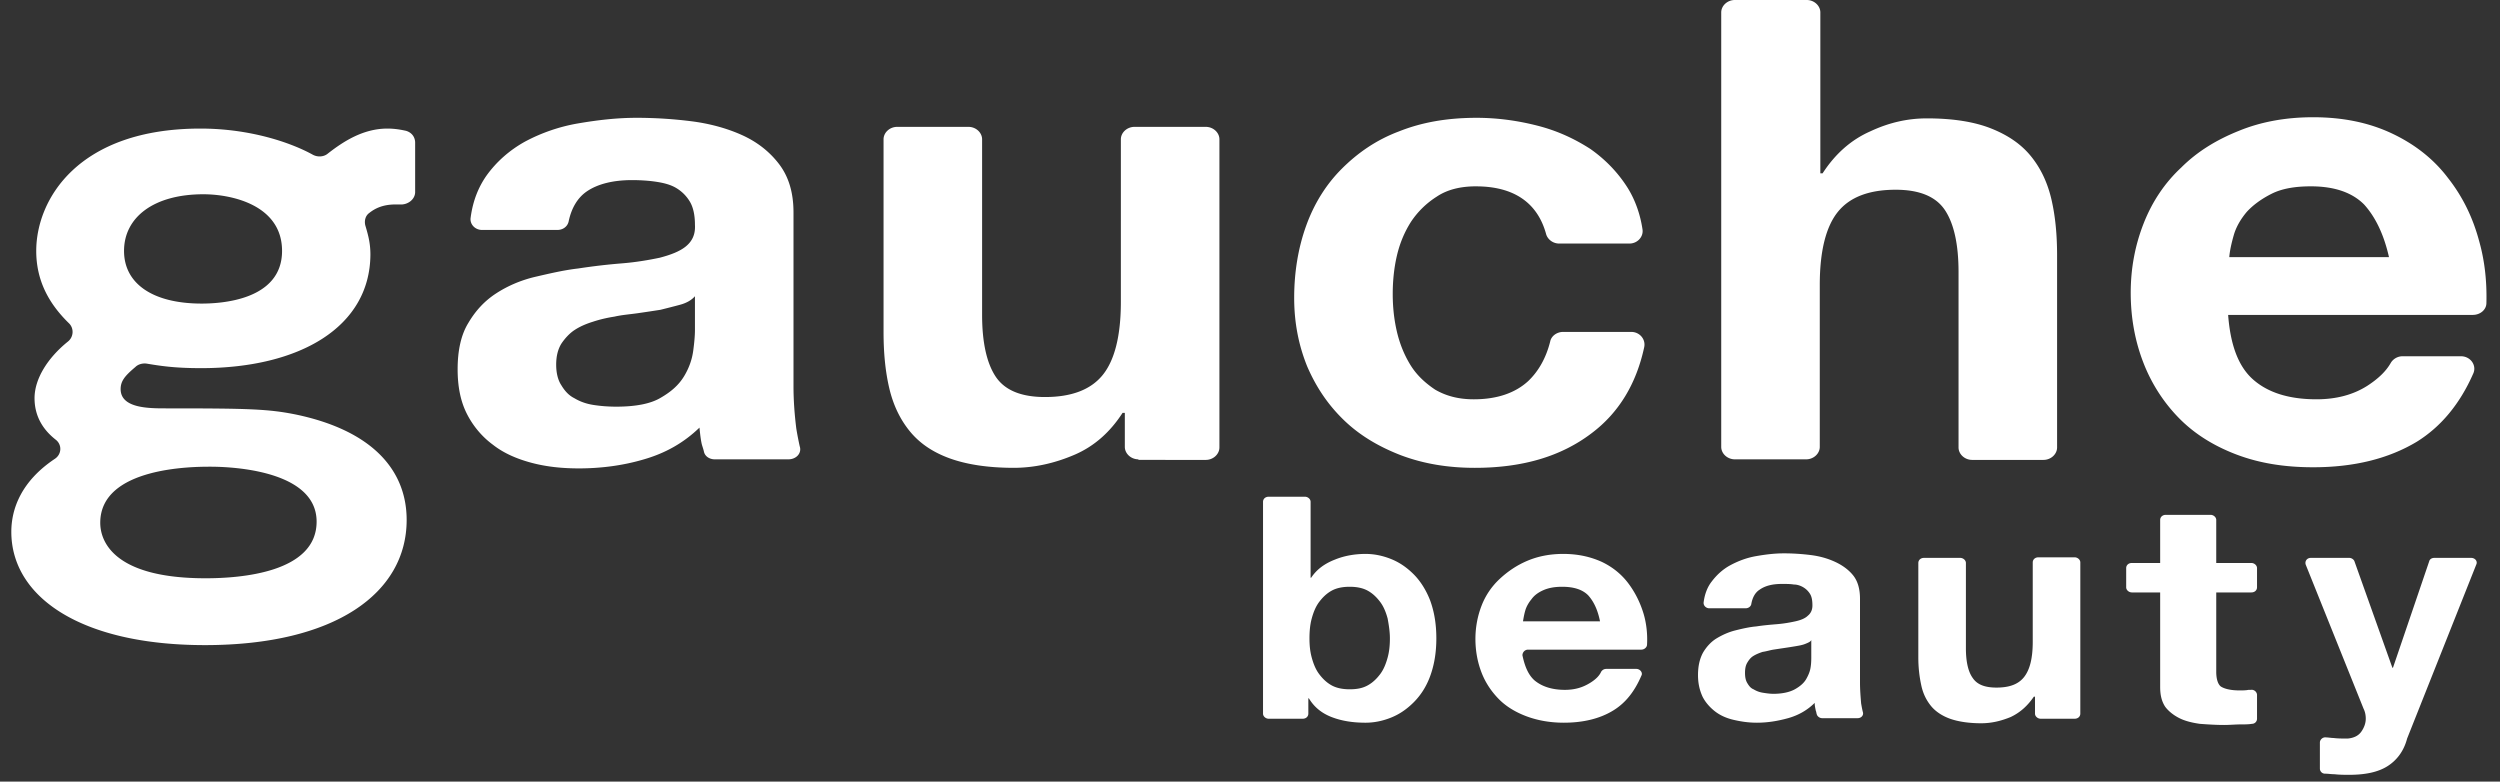 <svg id="レイヤー_1" xmlns="http://www.w3.org/2000/svg" viewBox="0 0 441.4 138"><rect x="0" y="0" width="441.4" height="138" fill="#333333" stroke="none"/><style>.st0{fill:#fff}.st1{fill:#43494d}.st2{fill:#676a6d}.st3{fill:#d9a9bf}.st4{fill:#d89fb9}.st5{fill:#c2c0b6}.st6{fill:#afafd6}.st7{fill:#96aecc}.st8{fill:#a2c9d4}.st9{fill:#97bcb4}.st10{fill:#98b4a7}.st11{fill:#b2bdb1}.st12{fill:#b8aca5}.st13{fill:#a7928e}</style><path class="st0" d="M85.9 31c1.8-2.5 4.1-4.5 6.8-6a31 31 0 0 1 9.3-3.2c3.5-.6 6.9-1 10.4-1 3.2 0 6.4.2 9.6.6 3.2.4 6.2 1.2 8.9 2.4s4.9 2.9 6.6 5.1c1.7 2.2 2.6 5 2.6 8.6v30.6c0 2.7.2 5.2.5 7.6.2 1.2.4 2.2.6 3.1.4 1.2-.6 2.3-2 2.3h-13c-.9 0-1.7-.5-1.9-1.3-.1-.5-.3-1-.4-1.4-.2-.9-.3-1.9-.4-2.9-2.8 2.7-6 4.5-9.8 5.6-3.7 1.1-7.6 1.6-11.5 1.6-3 0-5.8-.3-8.4-1-2.6-.7-4.9-1.7-6.8-3.2-1.9-1.4-3.5-3.3-4.6-5.5-1.1-2.2-1.6-4.8-1.6-7.8 0-3.3.6-6.1 1.9-8.2 1.3-2.2 2.9-3.9 4.9-5.2 2-1.3 4.3-2.3 6.8-2.9 2.6-.6 5.1-1.2 7.7-1.5 2.6-.4 5.2-.7 7.7-.9 2.5-.2 4.8-.6 6.7-1 1.9-.5 3.5-1.1 4.6-2 1.1-.9 1.7-2.1 1.6-3.8 0-1.7-.3-3.1-.9-4.1s-1.4-1.8-2.4-2.4c-1-.6-2.2-.9-3.5-1.1-1.3-.2-2.8-.3-4.3-.3-3.4 0-6.1.7-8 2-1.6 1.1-2.7 2.9-3.2 5.3-.2.9-1 1.5-2 1.5H85.1c-1.2 0-2.2-1-2-2.2.4-3 1.4-5.4 2.8-7.4zm34.2 22.8c-1.1.3-2.3.6-3.5.9-1.3.2-2.6.4-4 .6-1.4.2-2.8.3-4.1.6-1.3.2-2.6.5-3.8.9-1.3.4-2.4.9-3.3 1.5-.9.6-1.7 1.5-2.3 2.4-.6 1-.9 2.2-.9 3.7 0 1.4.3 2.7.9 3.6.6 1 1.3 1.8 2.3 2.3 1 .6 2.1 1 3.4 1.2 1.3.2 2.6.3 4 .3 3.4 0 6.1-.5 7.9-1.6 1.9-1.1 3.2-2.3 4.1-3.8.9-1.5 1.4-3 1.6-4.5.2-1.5.3-2.7.3-3.6v-6c-.6.7-1.5 1.2-2.6 1.5zM201 81.1c-1.3 0-2.4-1-2.4-2.2v-6h-.4c-2.2 3.4-5 5.9-8.5 7.4s-7.1 2.3-10.7 2.3c-4.6 0-8.4-.6-11.4-1.7s-5.3-2.7-7-4.8c-1.7-2.1-2.9-4.6-3.6-7.6-.7-3-1-6.3-1-9.9v-34c0-1.2 1.1-2.2 2.4-2.2H171c1.3 0 2.4 1 2.4 2.2v31c0 4.8.8 8.5 2.4 10.9 1.6 2.4 4.5 3.6 8.7 3.6 4.7 0 8.1-1.3 10.2-3.9 2.1-2.6 3.2-6.9 3.2-12.9V24.6c0-1.2 1.1-2.2 2.4-2.2h12.6c1.3 0 2.4 1 2.4 2.2V79c0 1.2-1.1 2.2-2.4 2.2H201zm59.6-48.2c-2.8 0-5.1.6-6.9 1.8a15.2 15.2 0 0 0-4.6 4.5c-1.2 1.9-2 3.9-2.5 6.1-.5 2.2-.7 4.5-.7 6.6 0 2.1.2 4.3.7 6.5.5 2.2 1.3 4.2 2.4 6 1.1 1.8 2.6 3.2 4.4 4.4 1.9 1.1 4.1 1.7 6.8 1.7 4.1 0 7.3-1.1 9.6-3.2 1.9-1.8 3.2-4.2 3.9-7 .2-1 1.2-1.7 2.3-1.7h12c1.5 0 2.6 1.3 2.3 2.7-1.4 6.5-4.5 11.6-9.3 15.2-5.4 4.1-12.2 6.1-20.6 6.1-4.7 0-9-.7-13-2.2-3.9-1.5-7.3-3.5-10.1-6.2s-4.9-5.8-6.5-9.5c-1.5-3.7-2.3-7.7-2.3-12.1 0-4.5.7-8.8 2.1-12.7 1.4-3.9 3.5-7.3 6.3-10.1s6.1-5.1 10.1-6.6c4-1.6 8.5-2.4 13.7-2.4 3.7 0 7.3.5 10.8 1.4 3.5.9 6.5 2.3 9.3 4.1 2.7 1.9 4.9 4.2 6.6 6.9 1.3 2.1 2.2 4.6 2.6 7.3.2 1.3-.9 2.5-2.3 2.5h-12.4c-1.1 0-2-.7-2.3-1.6-1.5-5.6-5.7-8.5-12.4-8.5zM319 0c1.3 0 2.4 1 2.4 2.2v28.4h.4c2.2-3.4 5-5.9 8.4-7.4 3.4-1.6 6.7-2.3 10-2.3 4.6 0 8.4.6 11.4 1.8 3 1.2 5.3 2.8 7 4.9 1.7 2.1 2.9 4.6 3.6 7.6.7 3 1 6.3 1 9.9V79c0 1.2-1.1 2.2-2.4 2.2h-12.6c-1.3 0-2.4-1-2.4-2.2V48c0-4.8-.8-8.5-2.4-10.9-1.6-2.4-4.5-3.6-8.7-3.6-4.7 0-8.1 1.3-10.2 3.9-2.1 2.6-3.2 6.9-3.2 12.9v28.6c0 1.2-1.1 2.2-2.4 2.2h-12.6c-1.3 0-2.4-1-2.4-2.2V2.2c0-1.2 1.1-2.2 2.4-2.2H319zm78.8 67c2.6 2.3 6.3 3.5 11.2 3.5 3.5 0 6.5-.8 9-2.4 2-1.3 3.3-2.6 4.1-4 .4-.7 1.2-1.2 2.1-1.2h10.3c1.7 0 2.8 1.6 2.2 3-2.4 5.5-5.8 9.5-10 12.1-5 3-11.1 4.5-18.3 4.5-5 0-9.4-.7-13.4-2.2-4-1.5-7.4-3.6-10.1-6.3s-4.9-6-6.4-9.8c-1.5-3.8-2.3-8-2.3-12.5 0-4.4.8-8.5 2.3-12.3 1.5-3.8 3.7-7.1 6.6-9.8 2.8-2.8 6.2-4.9 10.2-6.5 3.9-1.6 8.3-2.4 13.1-2.4 5.4 0 10 1 14 2.9s7.3 4.5 9.8 7.8c2.6 3.3 4.4 7 5.5 11.1 1 3.5 1.4 7.2 1.3 11 0 1.2-1.1 2.1-2.4 2.1h-43.2c.4 5.3 1.8 9.1 4.4 11.4zm19.6-30.9c-2.1-2.1-5.2-3.2-9.4-3.2-2.8 0-5.1.4-6.9 1.3-1.8.9-3.3 2-4.4 3.2-1.1 1.3-1.9 2.7-2.3 4.1-.4 1.4-.7 2.7-.8 3.9h28.2c-.9-4-2.4-7.1-4.4-9.3zM73.3 33.9c0 1.3-1.3 2.3-2.7 2.2h-.8c-2.2 0-3.6.7-4.6 1.5-.7.5-.9 1.4-.7 2.2.6 2 .9 3.3.9 5.2-.1 12.7-12.4 20-29.9 20-4.7 0-7.2-.4-9.6-.8-.7-.1-1.5.1-2 .6-1.9 1.6-2.6 2.5-2.6 3.9 0 3.4 5 3.4 8 3.4 14.5 0 18.1.1 23 1.1 13.3 2.8 19.5 9.7 19.5 18.6 0 12.9-12.6 22.1-35.6 22.1-22.1 0-34.2-8.6-34.2-20 0-4 1.7-8.9 7.7-12.9 1.2-.8 1.3-2.5.1-3.4-1.9-1.5-3.7-3.8-3.7-7.3 0-3.4 2.3-7.1 5.9-10 1-.8 1.1-2.3.2-3.2-3.7-3.6-5.8-7.7-5.8-12.8 0-9.1 7.4-21.6 29-21.6 8.8 0 16 2.5 19.8 4.6.9.5 2 .4 2.7-.2 2.7-2.1 6.2-4.4 10.5-4.4 1.3 0 2.4.2 3.3.4 1 .3 1.6 1.1 1.6 2.1v8.7zM17.7 92.3c0 3.3 2.4 9.8 18.6 9.8 6.2 0 19.6-1 19.6-10 0-9.6-16.8-9.7-18.8-9.7-2.8 0-19.4 0-19.4 9.9zm4.2-48c0 5.8 5.1 9.3 13.7 9.3 3.2 0 14.2-.5 14.2-9.3 0-8-8.7-10-13.9-10-8.8 0-14 4.1-14 10zm208.5 43.4c.5 0 1 .4 1 .9V102h.1c1-1.5 2.4-2.5 4.2-3.2 1.7-.7 3.6-1 5.4-1 1.5 0 3 .3 4.5.9 1.5.6 2.8 1.5 4 2.7 1.2 1.2 2.2 2.8 2.9 4.6.7 1.9 1.1 4.1 1.1 6.7 0 2.6-.4 4.8-1.1 6.7-.7 1.9-1.7 3.4-2.9 4.6-1.2 1.2-2.5 2.1-4 2.7-1.5.6-3 .9-4.5.9-2.2 0-4.2-.3-6-1-1.8-.7-3.1-1.8-4-3.3h-.1v2.7c0 .5-.4.9-1 .9h-6c-.5 0-1-.4-1-.9V88.6c0-.5.4-.9 1-.9h6.4zm14.6 21.5c-.3-1.1-.7-2.1-1.3-2.9-.6-.8-1.3-1.5-2.2-2-.9-.5-2-.7-3.2-.7-1.2 0-2.3.2-3.2.7-.9.5-1.6 1.2-2.2 2-.6.8-1 1.8-1.3 2.9-.3 1.1-.4 2.3-.4 3.5 0 1.2.1 2.3.4 3.4.3 1.1.7 2.1 1.3 2.9.6.8 1.3 1.5 2.2 2 .9.5 2 .7 3.2.7 1.3 0 2.3-.2 3.2-.7.9-.5 1.6-1.2 2.2-2 .6-.8 1-1.8 1.3-2.9.3-1.1.4-2.2.4-3.4 0-1.2-.2-2.4-.4-3.5zm25.9 10.9c1.3 1.1 3.1 1.7 5.4 1.7 1.7 0 3.1-.4 4.4-1.2 1-.6 1.7-1.3 2-2 .2-.3.5-.5.9-.5h5.3c.7 0 1.2.7.9 1.2-1.2 2.8-2.8 4.8-4.9 6.1-2.4 1.5-5.4 2.2-8.8 2.2-2.4 0-4.6-.4-6.5-1.1-1.9-.7-3.6-1.7-4.9-3-1.3-1.3-2.4-2.9-3.1-4.7-.7-1.8-1.1-3.8-1.1-6 0-2.1.4-4.1 1.1-5.9.7-1.8 1.8-3.4 3.2-4.7 1.4-1.3 3-2.4 4.9-3.2 1.9-.8 4-1.2 6.3-1.2 2.6 0 4.8.5 6.8 1.4 1.9.9 3.5 2.2 4.7 3.8 1.2 1.6 2.1 3.4 2.7 5.4.5 1.7.7 3.6.6 5.4 0 .5-.5.9-1 .9h-20c-.6 0-1 .5-1 1 .4 1.9 1 3.4 2.1 4.4zm9.5-15c-1-1-2.5-1.5-4.6-1.5-1.3 0-2.4.2-3.3.6-.9.4-1.6.9-2.1 1.6-.5.6-.9 1.3-1.1 2-.2.7-.3 1.3-.4 1.9h13.6c-.4-2-1.1-3.5-2.1-4.6zm21.8-2.4c.9-1.2 2-2.2 3.3-2.9 1.3-.7 2.8-1.3 4.5-1.6 1.7-.3 3.3-.5 5-.5 1.5 0 3.1.1 4.7.3 1.6.2 3 .6 4.3 1.2 1.3.6 2.4 1.4 3.2 2.4.8 1 1.2 2.4 1.2 4.1v14.8c0 1.3.1 2.5.2 3.7.1.6.2 1.1.3 1.5.2.6-.3 1.1-.9 1.1h-6.3c-.4 0-.8-.3-.9-.6-.1-.2-.1-.5-.2-.7-.1-.5-.2-.9-.2-1.4-1.3 1.3-2.9 2.2-4.7 2.7-1.8.5-3.6.8-5.5.8-1.5 0-2.8-.2-4.1-.5-1.3-.3-2.4-.8-3.3-1.5-.9-.7-1.7-1.6-2.2-2.6-.5-1.1-.8-2.3-.8-3.8 0-1.6.3-2.9.9-4 .6-1 1.4-1.9 2.4-2.5 1-.6 2.1-1.1 3.3-1.4 1.2-.3 2.5-.6 3.7-.7 1.3-.2 2.5-.3 3.7-.4 1.2-.1 2.3-.3 3.2-.5.9-.2 1.7-.5 2.2-1 .5-.4.8-1 .8-1.8s-.1-1.5-.4-2c-.3-.5-.7-.9-1.2-1.2-.5-.3-1.1-.5-1.7-.5-.6-.1-1.3-.1-2.1-.1-1.6 0-2.9.3-3.9 1-.8.5-1.3 1.4-1.5 2.6-.1.4-.5.7-1 .7h-6.4c-.6 0-1.1-.5-1-1.1.2-1.5.7-2.7 1.4-3.6zm16.5 11c-.5.2-1.1.3-1.7.4-.6.1-1.2.2-1.9.3-.7.1-1.3.2-2 .3-.6.1-1.2.3-1.9.4-.6.2-1.1.4-1.6.7-.5.3-.8.7-1.1 1.2-.3.5-.4 1.1-.4 1.8s.1 1.3.4 1.8c.3.5.6.9 1.1 1.1.5.3 1 .5 1.6.6.6.1 1.3.2 1.9.2 1.6 0 2.9-.3 3.8-.8.9-.5 1.6-1.1 2-1.8.4-.7.7-1.4.8-2.2.1-.7.1-1.3.1-1.8V113c-.1.3-.6.5-1.1.7zm41.6 13.2c-.5 0-1-.4-1-.9v-3h-.2c-1.1 1.6-2.4 2.8-4.1 3.6-1.7.7-3.4 1.1-5.2 1.1-2.2 0-4.1-.3-5.5-.8-1.4-.5-2.6-1.3-3.4-2.3-.8-1-1.4-2.2-1.7-3.7-.3-1.4-.5-3-.5-4.8V99.4c0-.5.4-.9 1-.9h6.4c.5 0 1 .4 1 .9v15.1c0 2.3.4 4.1 1.2 5.2.8 1.2 2.2 1.7 4.2 1.7 2.3 0 3.9-.6 4.9-1.9 1-1.3 1.5-3.3 1.5-6.2v-14c0-.5.4-.9 1-.9h6.4c.5 0 1 .4 1 .9V126c0 .5-.4.9-1 .9h-6zm38.2-26.6v3.4c0 .5-.4.9-1 .9h-6.2v14c0 1.3.3 2.2.8 2.6.6.4 1.7.7 3.3.7.6 0 1.1 0 1.6-.1h.4c.6-.1 1.1.4 1.1.9v4.2c0 .5-.4.9-.9.9-.6.1-1.2.1-1.9.1-1 0-2 .1-3 .1-1.5 0-3-.1-4.3-.2-1.4-.2-2.6-.5-3.6-1s-1.9-1.2-2.5-2c-.6-.9-.9-2-.9-3.5v-16.7h-5c-.5 0-1-.4-1-.9v-3.4c0-.5.4-.9 1-.9h5v-7.6c0-.5.4-.9 1-.9h7.9c.5 0 1 .4 1 .9v7.6h6.2c.5 0 1 .4 1 .9zm23 35c-1.6 1-3.8 1.5-6.7 1.5-.9 0-1.7 0-2.6-.1-.6 0-1.1-.1-1.7-.1-.5 0-.9-.4-.9-.9v-4.6c0-.5.5-1 1.1-.9.4 0 .9.1 1.3.1.8.1 1.6.1 2.5.1 1.1-.1 1.9-.5 2.4-1.2s.8-1.5.8-2.3c0-.6-.1-1.2-.4-1.8l-10.2-25.4c-.2-.6.2-1.2.9-1.2h6.8c.4 0 .8.3.9.6l6.7 18.8h.1l6.4-18.8c.1-.4.5-.6.9-.6h6.5c.7 0 1.2.6.9 1.2L425 130.4c-.6 2.3-1.9 3.9-3.5 4.9z"/></svg>